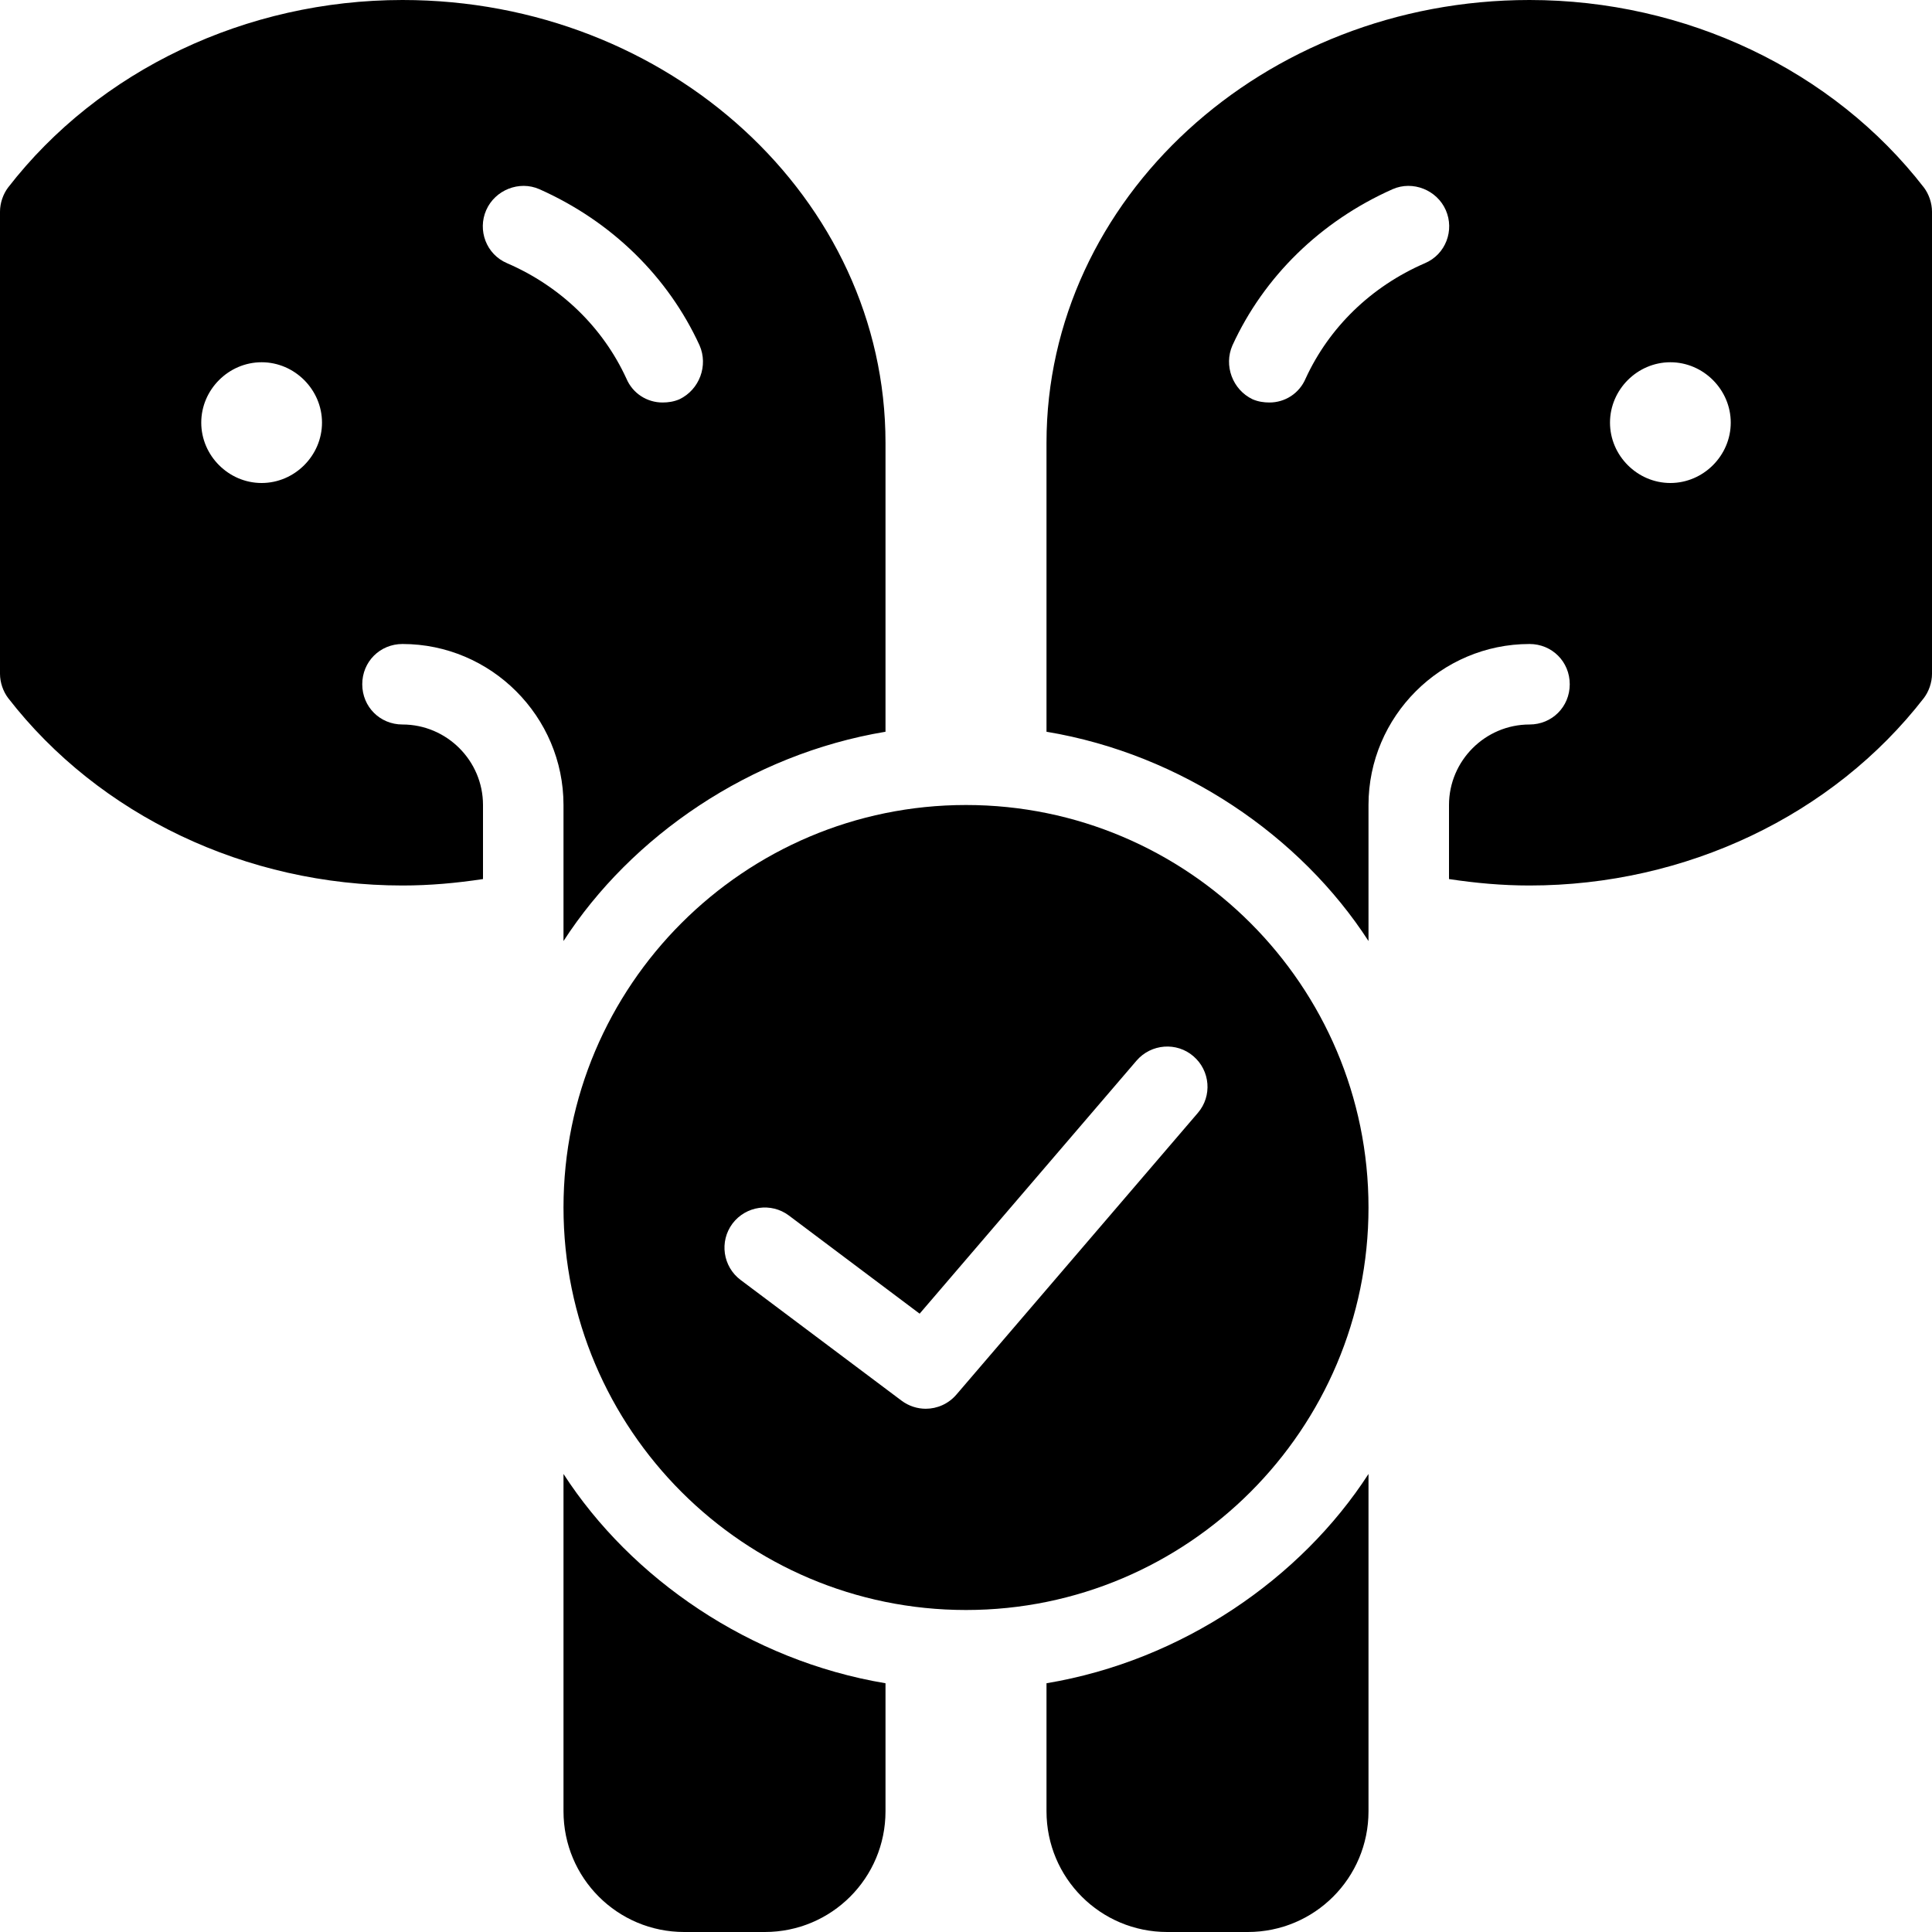 <?xml version="1.0" ?><svg enable-background="new 0 0 24 24" height="24px" version="1.1" viewBox="0 0 24 24" width="24px" xml:space="preserve" xmlns="http://www.w3.org/2000/svg" xmlns:xlink="http://www.w3.org/1999/xlink"><g id="Filled_Icons_1_"><g><path d="M13,20.91v1.59c0,0.83,0.67,1.5,1.5,1.5h1c0.83,0,1.5-0.67,1.5-1.5v-4.19C16.16,19.609,14.684,20.629,13,20.91z"/><path d="M23.9,2.33C22.77,0.87,20.94,0,19,0c-3.31,0-6,2.47-6,5.5v3.59c1.681,0.28,3.158,1.298,4,2.6V10c0-1.1,0.9-2,2-2    c0.28,0,0.5,0.22,0.5,0.5S19.28,9,19,9c-0.55,0-1,0.45-1,1v0.92c0.33,0.05,0.66,0.08,1,0.08c1.94,0,3.77-0.87,4.9-2.33    c0.06-0.08,0.1-0.19,0.1-0.3V2.63C24,2.52,23.96,2.41,23.9,2.33z M17.7,3.27c-0.67,0.29-1.19,0.8-1.48,1.43    C16.14,4.89,15.96,5,15.77,5c-0.07,0-0.14-0.01-0.21-0.04c-0.25-0.12-0.36-0.42-0.25-0.67c0.39-0.85,1.09-1.54,1.99-1.94    c0.25-0.11,0.55,0.01,0.66,0.26C18.07,2.86,17.96,3.16,17.7,3.27z M20.75,6C20.34,6,20,5.66,20,5.25s0.34-0.75,0.75-0.75    s0.75,0.34,0.75,0.75S21.16,6,20.75,6z"/><path d="M7,18.31v4.19C7,23.33,7.67,24,8.5,24h1c0.83,0,1.5-0.67,1.5-1.5v-1.59C9.316,20.629,7.84,19.609,7,18.31z"/><path d="M5,8c1.1,0,2,0.9,2,2v1.69c0.842-1.302,2.319-2.32,4-2.6V5.5C11,2.47,8.31,0,5,0C3.06,0,1.23,0.87,0.1,2.33    C0.04,2.41,0,2.52,0,2.63v5.74c0,0.11,0.04,0.22,0.1,0.3C1.23,10.13,3.06,11,5,11c0.34,0,0.67-0.03,1-0.08V10c0-0.55-0.45-1-1-1    C4.72,9,4.5,8.78,4.5,8.5S4.72,8,5,8z M6.04,2.61C6.15,2.36,6.45,2.24,6.7,2.35c0.9,0.4,1.6,1.09,1.99,1.94    c0.11,0.25,0,0.55-0.25,0.67C8.37,4.99,8.3,5,8.23,5C8.04,5,7.86,4.89,7.78,4.7C7.49,4.07,6.97,3.56,6.3,3.27    C6.04,3.16,5.93,2.86,6.04,2.61z M3.25,6C2.84,6,2.5,5.66,2.5,5.25S2.84,4.5,3.25,4.5S4,4.84,4,5.25S3.66,6,3.25,6z"/><path d="M12,10c-2.757,0-5,2.243-5,5s2.243,5,5,5s5-2.243,5-5S14.757,10,12,10z M14.88,13.825l-3,3.5    C11.781,17.44,11.641,17.5,11.5,17.5c-0.104,0-0.21-0.033-0.3-0.1l-2-1.5c-0.221-0.166-0.266-0.479-0.101-0.7    c0.167-0.221,0.481-0.265,0.7-0.101l1.625,1.22l2.695-3.144c0.182-0.21,0.498-0.233,0.705-0.055    C15.035,13.3,15.06,13.616,14.88,13.825z"/></g></g><g id="Invisible_Shape"><rect fill="none" height="24" width="24"/></g></svg>